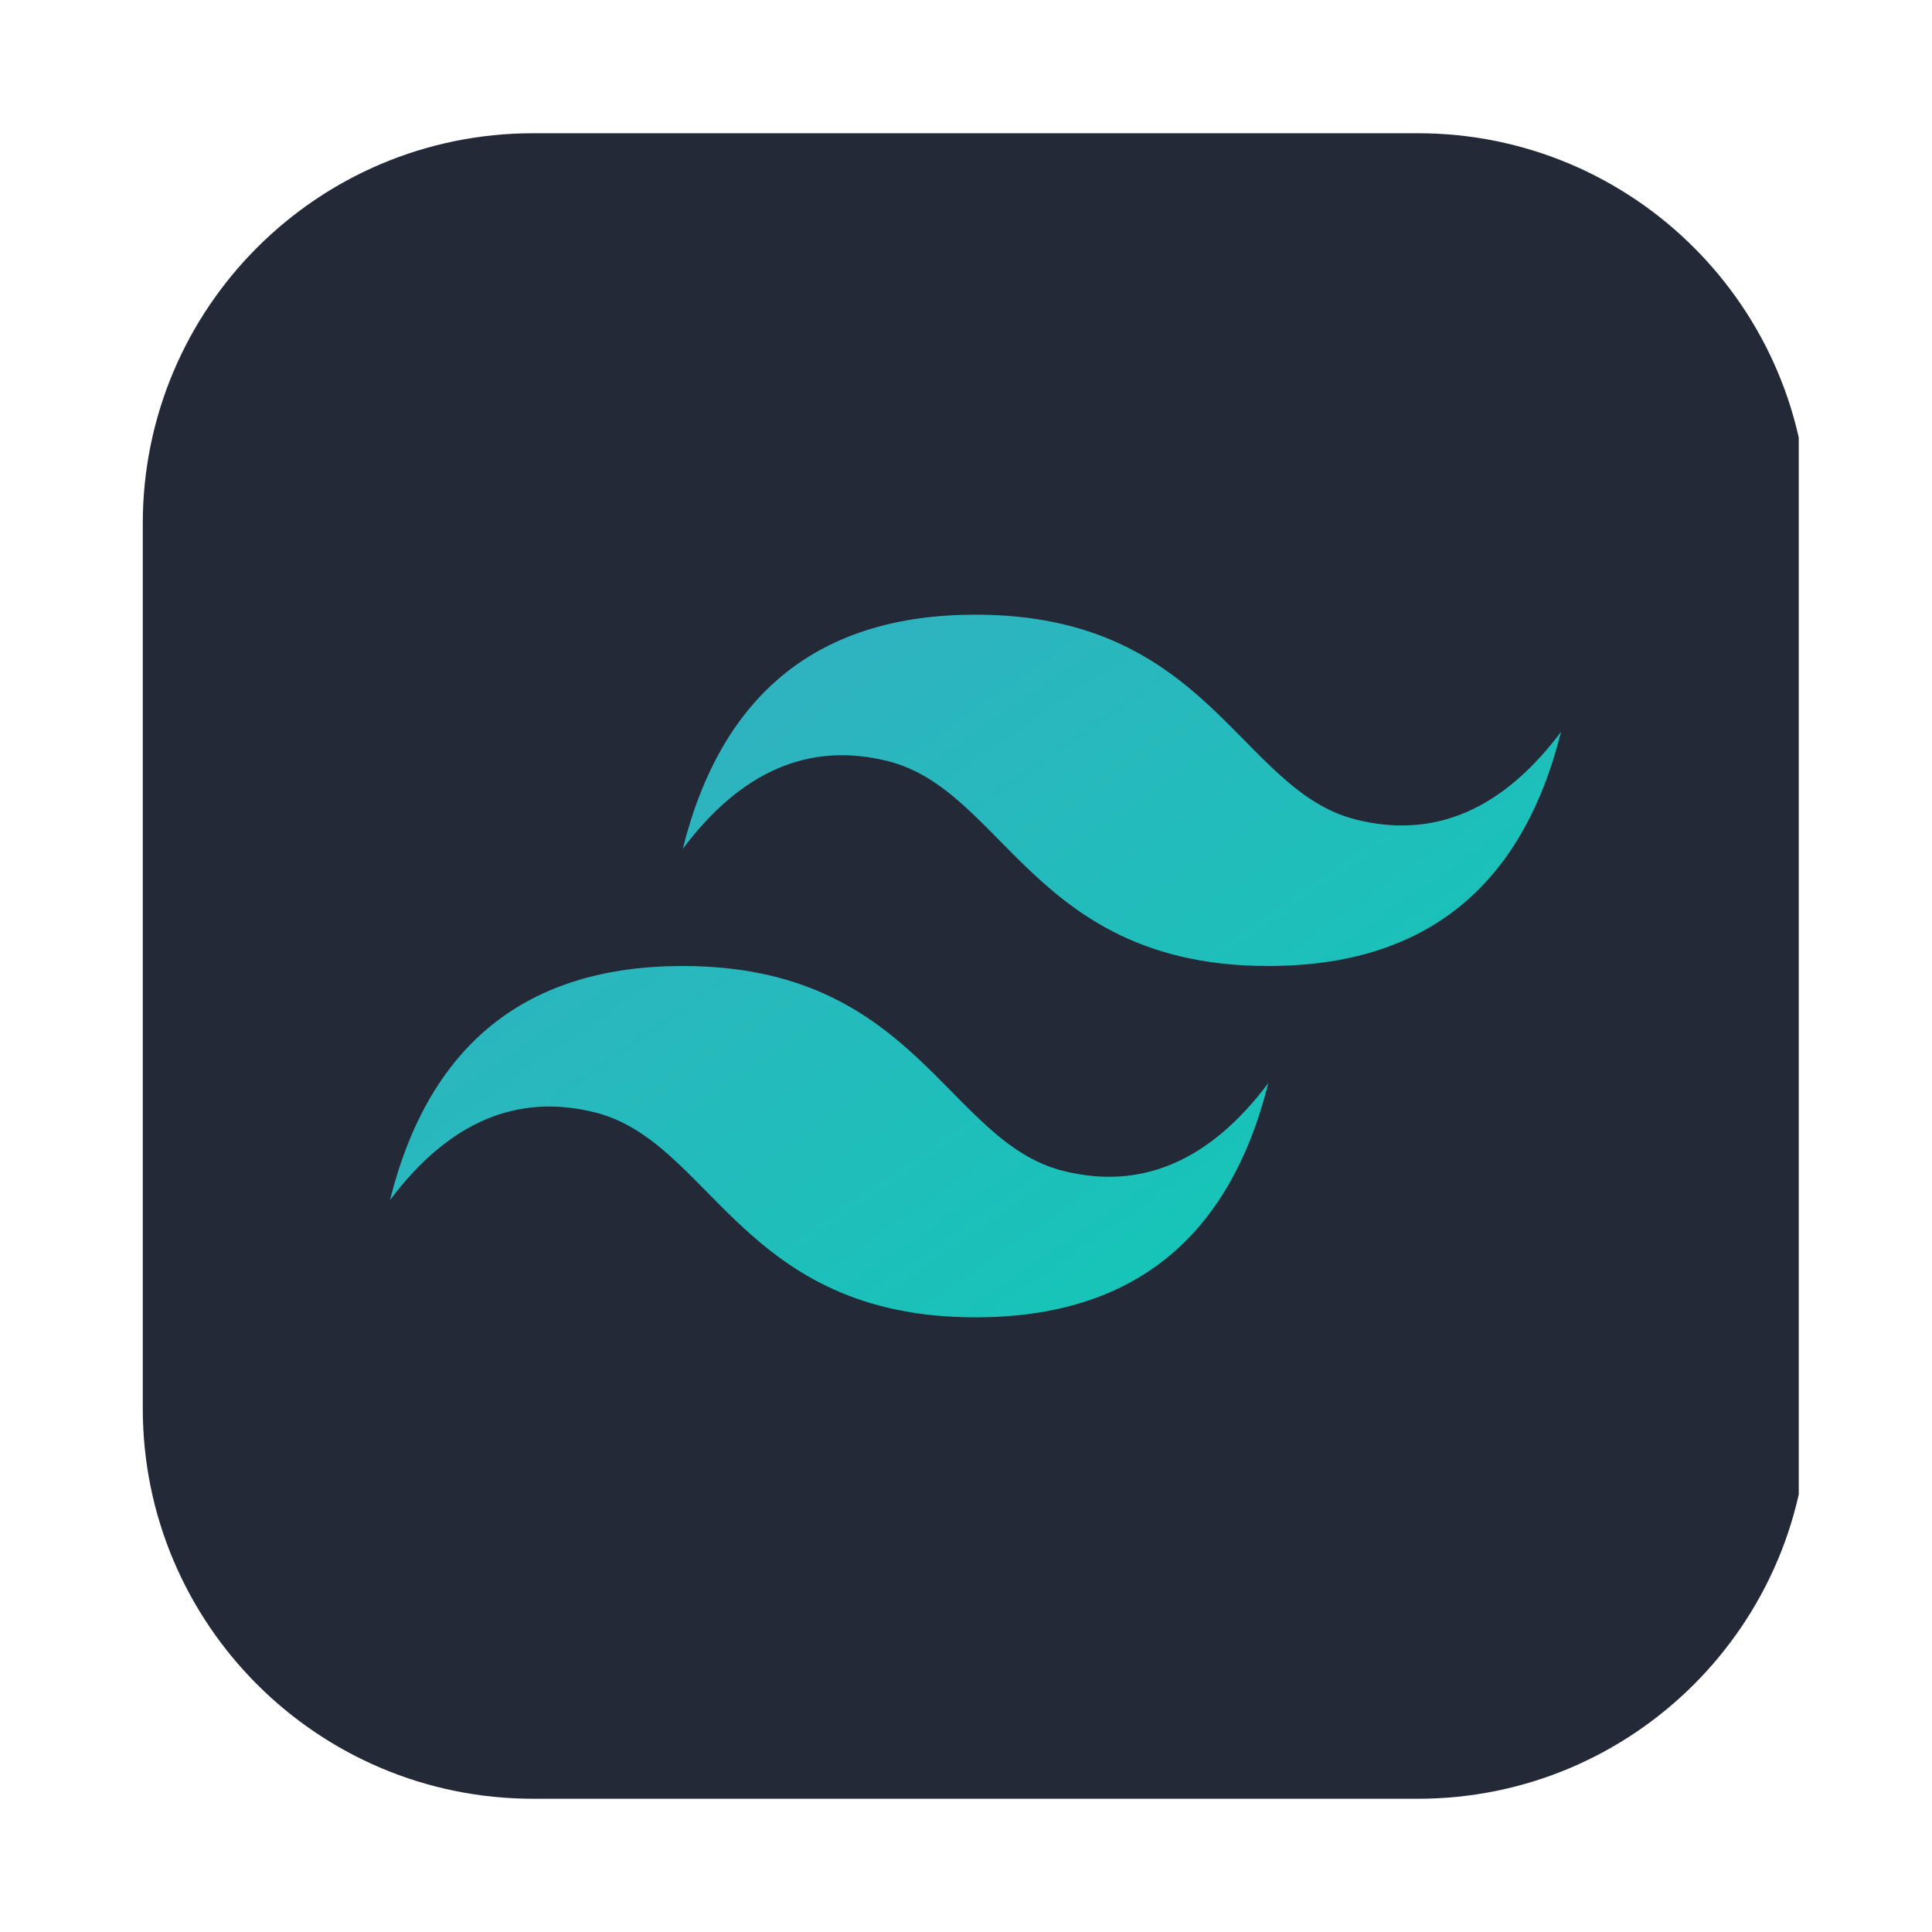 <svg width="58" height="58" viewBox="0 0 58 58" fill="none" xmlns="http://www.w3.org/2000/svg">
<g filter="url(#filter0_d_984_449)">
<g clip-path="url(#clip0_984_449)">
<g clip-path="url(#clip1_984_449)">
<path d="M42.567 0H16.004C9.532 0 4.286 5.247 4.286 11.719V38.281C4.286 44.753 9.532 50 16.004 50H42.567C49.039 50 54.286 44.753 54.286 38.281V11.719C54.286 5.247 49.039 0 42.567 0Z" fill="#242938"/>
<path fill-rule="evenodd" clip-rule="evenodd" d="M20.497 21.484C21.668 16.797 24.598 14.453 29.286 14.453C36.317 14.453 37.196 19.727 40.711 20.605C43.055 21.192 45.106 20.313 46.864 17.969C45.692 22.656 42.762 25 38.075 25C31.044 25 30.165 19.727 26.649 18.848C24.305 18.262 22.254 19.14 20.497 21.484ZM11.707 32.031C12.879 27.344 15.809 25 20.497 25C27.528 25 28.407 30.273 31.922 31.152C34.266 31.738 36.317 30.86 38.075 28.516C36.903 33.203 33.973 35.547 29.286 35.547C22.254 35.547 21.375 30.273 17.86 29.395C15.516 28.808 13.465 29.687 11.707 32.031Z" fill="url(#paint0_linear_984_449)"/>
</g>
</g>
</g>
<defs>
<filter id="filter0_d_984_449" x="0" y="0" width="58" height="58" filterUnits="userSpaceOnUse" color-interpolation-filters="sRGB">
<feFlood flood-opacity="0" result="BackgroundImageFix"/>
<feColorMatrix in="SourceAlpha" type="matrix" values="0 0 0 0 0 0 0 0 0 0 0 0 0 0 0 0 0 0 127 0" result="hardAlpha"/>
<feOffset dy="4"/>
<feGaussianBlur stdDeviation="2"/>
<feComposite in2="hardAlpha" operator="out"/>
<feColorMatrix type="matrix" values="0 0 0 0 0 0 0 0 0 0 0 0 0 0 0 0 0 0 0.25 0"/>
<feBlend mode="normal" in2="BackgroundImageFix" result="effect1_dropShadow_984_449"/>
<feBlend mode="normal" in="SourceGraphic" in2="effect1_dropShadow_984_449" result="shape"/>
</filter>
<linearGradient id="paint0_linear_984_449" x1="21.18" y1="14.453" x2="36.219" y2="36.23" gradientUnits="userSpaceOnUse">
<stop stop-color="#32B1C1"/>
<stop offset="1" stop-color="#14C6B7"/>
</linearGradient>
<clipPath id="clip0_984_449">
<rect x="4" width="50" height="50" rx="5" fill="white"/>
</clipPath>
<clipPath id="clip1_984_449">
<rect width="50" height="50" fill="white" transform="translate(4.286)"/>
</clipPath>
</defs>
</svg>
